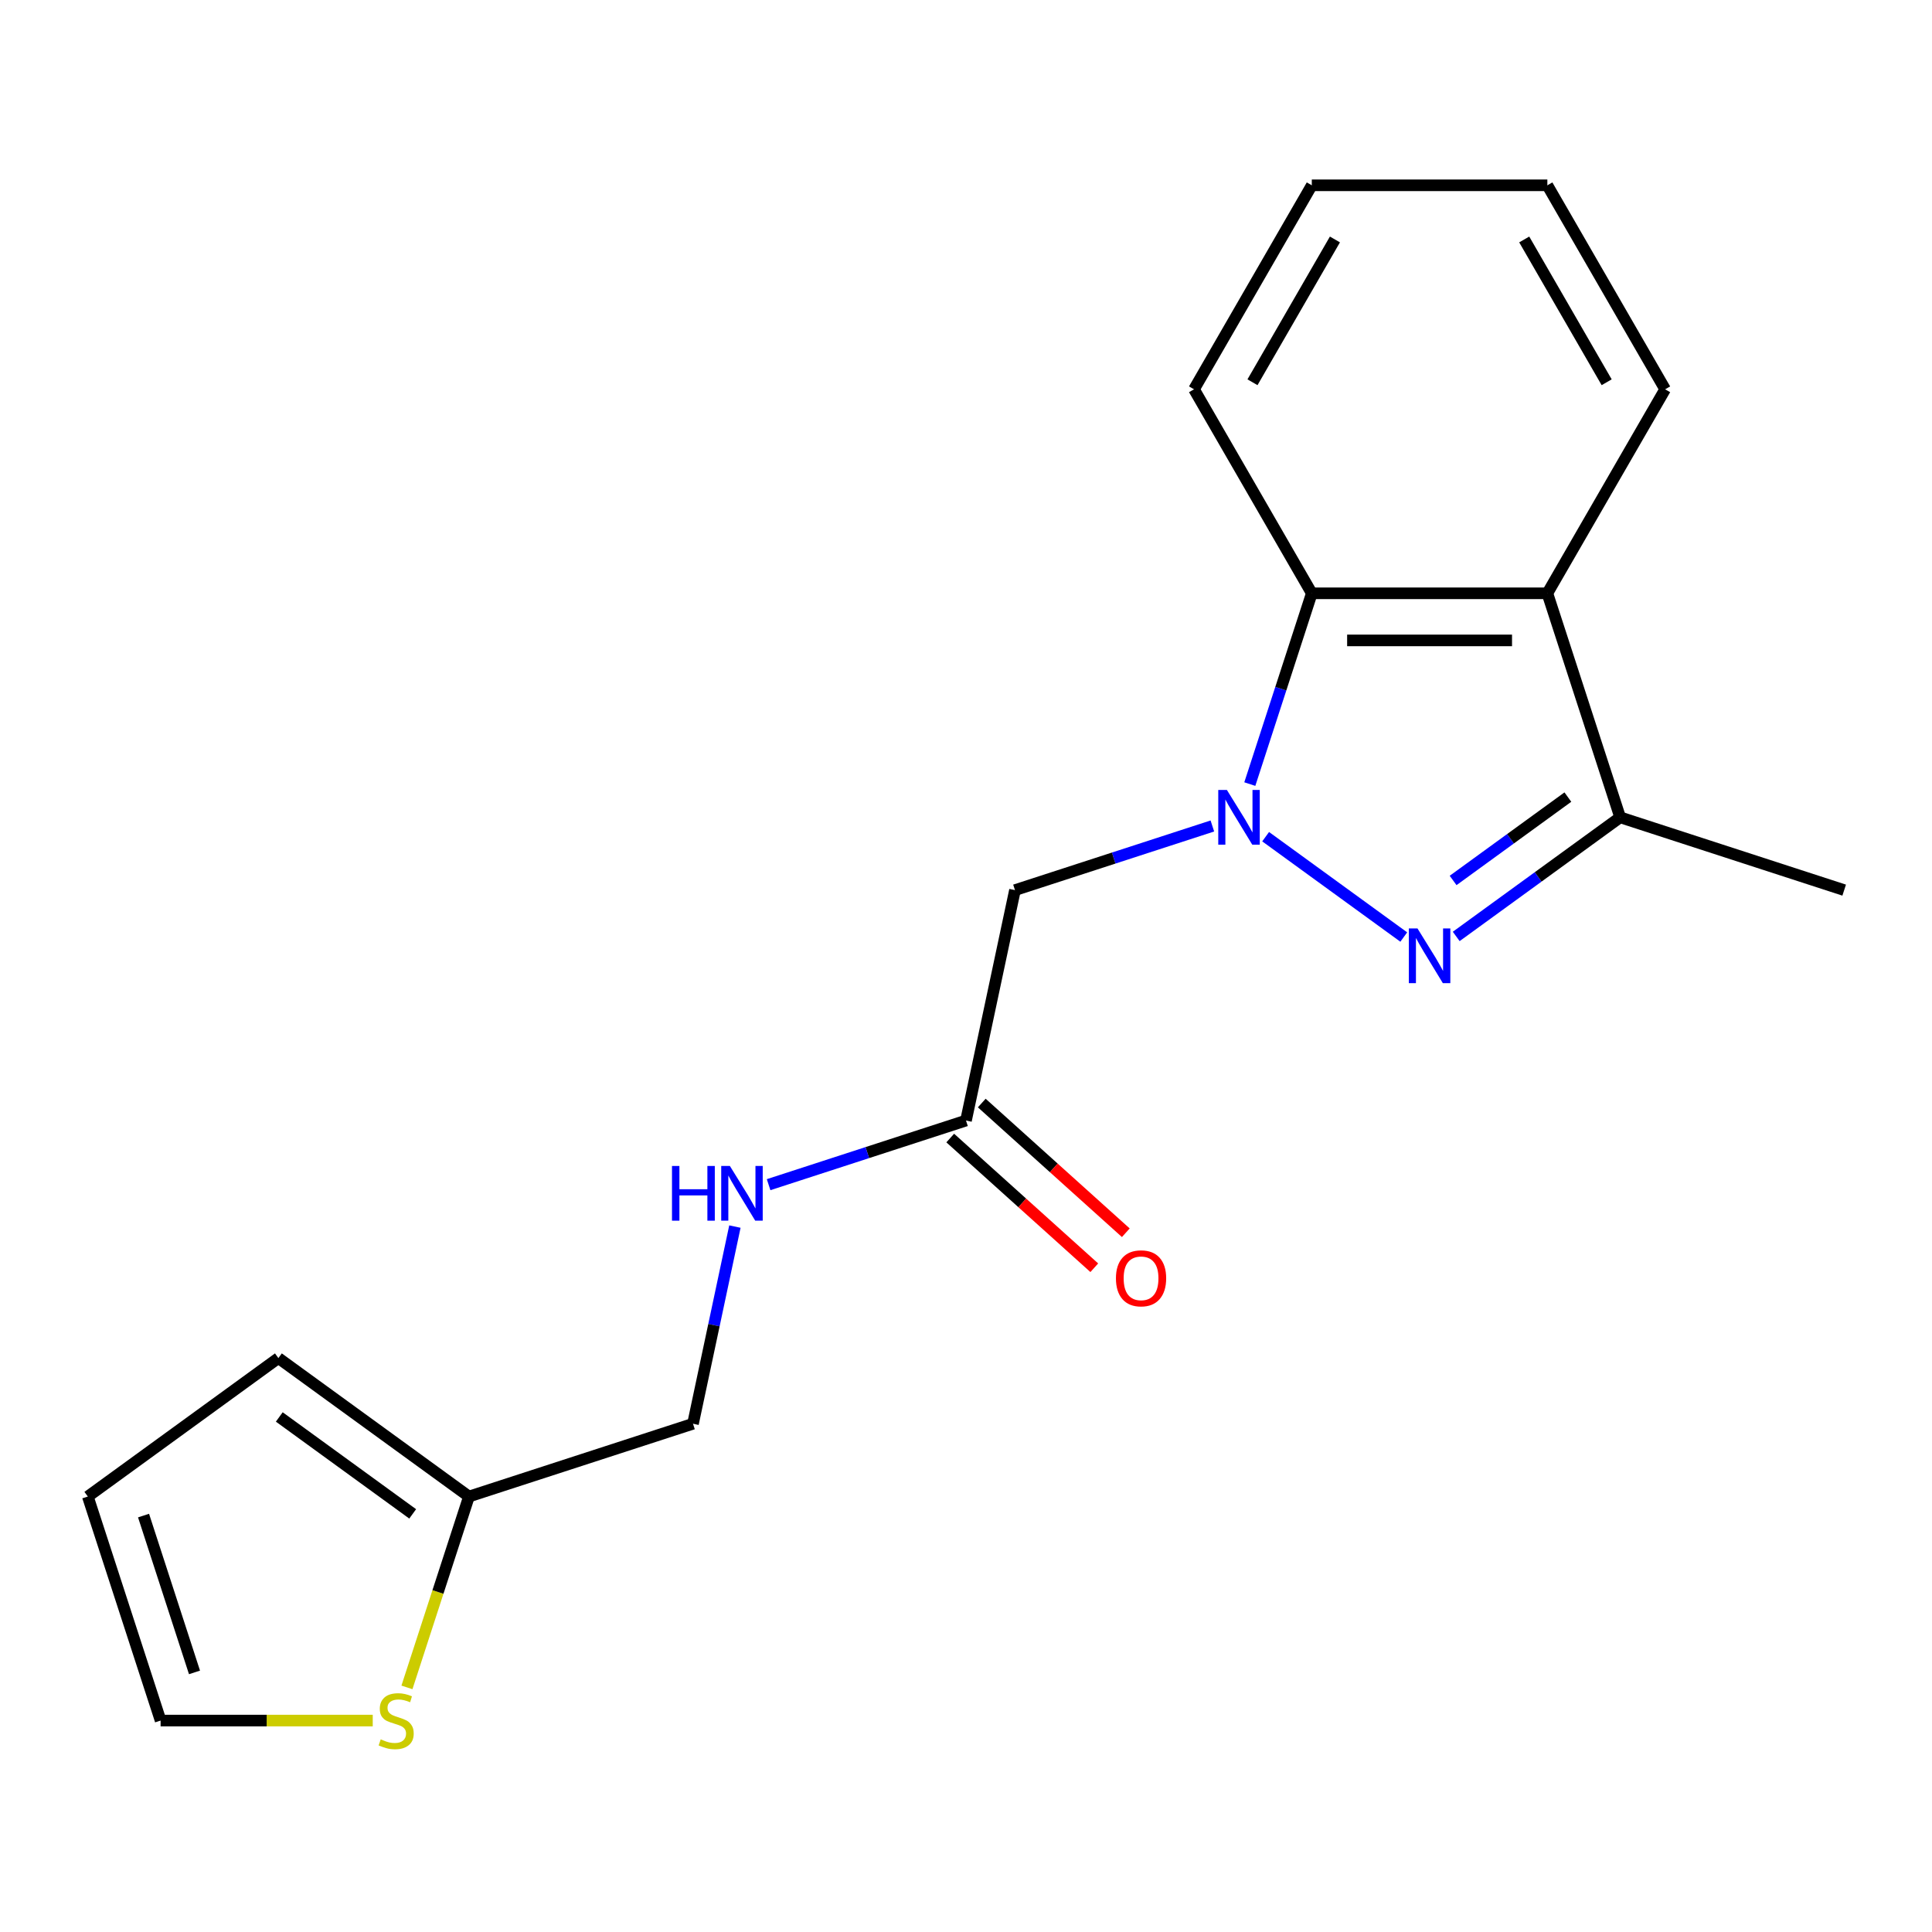 <?xml version='1.0' encoding='iso-8859-1'?>
<svg version='1.1' baseProfile='full'
              xmlns='http://www.w3.org/2000/svg'
                      xmlns:rdkit='http://www.rdkit.org/xml'
                      xmlns:xlink='http://www.w3.org/1999/xlink'
                  xml:space='preserve'
width='1000px' height='1000px' viewBox='0 0 1000 1000'>
<!-- END OF HEADER -->
<rect style='opacity:1.0;fill:#FFFFFF;stroke:none' width='1000' height='1000' x='0' y='0'> </rect>
<path class='bond-0' d='M 655.096,433.068 L 726.586,485.008' style='fill:none;fill-rule:evenodd;stroke:#0000FF;stroke-width:6px;stroke-linecap:butt;stroke-linejoin:miter;stroke-opacity:1' />
<path class='bond-2' d='M 646.899,405.842 L 662.942,356.467' style='fill:none;fill-rule:evenodd;stroke:#0000FF;stroke-width:6px;stroke-linecap:butt;stroke-linejoin:miter;stroke-opacity:1' />
<path class='bond-2' d='M 662.942,356.467 L 678.985,307.092' style='fill:none;fill-rule:evenodd;stroke:#000000;stroke-width:6px;stroke-linecap:butt;stroke-linejoin:miter;stroke-opacity:1' />
<path class='bond-4' d='M 627.52,427.53 L 576.435,444.129' style='fill:none;fill-rule:evenodd;stroke:#0000FF;stroke-width:6px;stroke-linecap:butt;stroke-linejoin:miter;stroke-opacity:1' />
<path class='bond-4' d='M 576.435,444.129 L 525.35,460.727' style='fill:none;fill-rule:evenodd;stroke:#000000;stroke-width:6px;stroke-linecap:butt;stroke-linejoin:miter;stroke-opacity:1' />
<path class='bond-1' d='M 753.736,484.699 L 796.162,453.874' style='fill:none;fill-rule:evenodd;stroke:#0000FF;stroke-width:6px;stroke-linecap:butt;stroke-linejoin:miter;stroke-opacity:1' />
<path class='bond-1' d='M 796.162,453.874 L 838.587,423.05' style='fill:none;fill-rule:evenodd;stroke:#000000;stroke-width:6px;stroke-linecap:butt;stroke-linejoin:miter;stroke-opacity:1' />
<path class='bond-1' d='M 752.13,455.723 L 781.828,434.146' style='fill:none;fill-rule:evenodd;stroke:#0000FF;stroke-width:6px;stroke-linecap:butt;stroke-linejoin:miter;stroke-opacity:1' />
<path class='bond-1' d='M 781.828,434.146 L 811.526,412.57' style='fill:none;fill-rule:evenodd;stroke:#000000;stroke-width:6px;stroke-linecap:butt;stroke-linejoin:miter;stroke-opacity:1' />
<path class='bond-15' d='M 838.587,423.05 L 954.545,460.727' style='fill:none;fill-rule:evenodd;stroke:#000000;stroke-width:6px;stroke-linecap:butt;stroke-linejoin:miter;stroke-opacity:1' />
<path class='bond-19' d='M 838.587,423.05 L 800.91,307.092' style='fill:none;fill-rule:evenodd;stroke:#000000;stroke-width:6px;stroke-linecap:butt;stroke-linejoin:miter;stroke-opacity:1' />
<path class='bond-3' d='M 678.985,307.092 L 800.91,307.092' style='fill:none;fill-rule:evenodd;stroke:#000000;stroke-width:6px;stroke-linecap:butt;stroke-linejoin:miter;stroke-opacity:1' />
<path class='bond-3' d='M 697.274,331.477 L 782.622,331.477' style='fill:none;fill-rule:evenodd;stroke:#000000;stroke-width:6px;stroke-linecap:butt;stroke-linejoin:miter;stroke-opacity:1' />
<path class='bond-16' d='M 678.985,307.092 L 618.022,201.502' style='fill:none;fill-rule:evenodd;stroke:#000000;stroke-width:6px;stroke-linecap:butt;stroke-linejoin:miter;stroke-opacity:1' />
<path class='bond-14' d='M 800.91,307.092 L 861.873,201.502' style='fill:none;fill-rule:evenodd;stroke:#000000;stroke-width:6px;stroke-linecap:butt;stroke-linejoin:miter;stroke-opacity:1' />
<path class='bond-5' d='M 525.35,460.727 L 500,579.988' style='fill:none;fill-rule:evenodd;stroke:#000000;stroke-width:6px;stroke-linecap:butt;stroke-linejoin:miter;stroke-opacity:1' />
<path class='bond-8' d='M 500,579.988 L 448.915,596.587' style='fill:none;fill-rule:evenodd;stroke:#000000;stroke-width:6px;stroke-linecap:butt;stroke-linejoin:miter;stroke-opacity:1' />
<path class='bond-8' d='M 448.915,596.587 L 397.83,613.185' style='fill:none;fill-rule:evenodd;stroke:#0000FF;stroke-width:6px;stroke-linecap:butt;stroke-linejoin:miter;stroke-opacity:1' />
<path class='bond-11' d='M 491.842,589.049 L 529.122,622.616' style='fill:none;fill-rule:evenodd;stroke:#000000;stroke-width:6px;stroke-linecap:butt;stroke-linejoin:miter;stroke-opacity:1' />
<path class='bond-11' d='M 529.122,622.616 L 566.402,656.184' style='fill:none;fill-rule:evenodd;stroke:#FF0000;stroke-width:6px;stroke-linecap:butt;stroke-linejoin:miter;stroke-opacity:1' />
<path class='bond-11' d='M 508.158,570.928 L 545.438,604.495' style='fill:none;fill-rule:evenodd;stroke:#000000;stroke-width:6px;stroke-linecap:butt;stroke-linejoin:miter;stroke-opacity:1' />
<path class='bond-11' d='M 545.438,604.495 L 582.719,638.062' style='fill:none;fill-rule:evenodd;stroke:#FF0000;stroke-width:6px;stroke-linecap:butt;stroke-linejoin:miter;stroke-opacity:1' />
<path class='bond-6' d='M 210.635,873.394 L 226.685,823.999' style='fill:none;fill-rule:evenodd;stroke:#CCCC00;stroke-width:6px;stroke-linecap:butt;stroke-linejoin:miter;stroke-opacity:1' />
<path class='bond-6' d='M 226.685,823.999 L 242.734,774.604' style='fill:none;fill-rule:evenodd;stroke:#000000;stroke-width:6px;stroke-linecap:butt;stroke-linejoin:miter;stroke-opacity:1' />
<path class='bond-9' d='M 192.929,890.562 L 138.03,890.562' style='fill:none;fill-rule:evenodd;stroke:#CCCC00;stroke-width:6px;stroke-linecap:butt;stroke-linejoin:miter;stroke-opacity:1' />
<path class='bond-9' d='M 138.03,890.562 L 83.132,890.562' style='fill:none;fill-rule:evenodd;stroke:#000000;stroke-width:6px;stroke-linecap:butt;stroke-linejoin:miter;stroke-opacity:1' />
<path class='bond-7' d='M 242.734,774.604 L 358.692,736.927' style='fill:none;fill-rule:evenodd;stroke:#000000;stroke-width:6px;stroke-linecap:butt;stroke-linejoin:miter;stroke-opacity:1' />
<path class='bond-10' d='M 242.734,774.604 L 144.094,702.938' style='fill:none;fill-rule:evenodd;stroke:#000000;stroke-width:6px;stroke-linecap:butt;stroke-linejoin:miter;stroke-opacity:1' />
<path class='bond-10' d='M 213.605,783.582 L 144.557,733.416' style='fill:none;fill-rule:evenodd;stroke:#000000;stroke-width:6px;stroke-linecap:butt;stroke-linejoin:miter;stroke-opacity:1' />
<path class='bond-13' d='M 380.384,634.874 L 369.538,685.9' style='fill:none;fill-rule:evenodd;stroke:#0000FF;stroke-width:6px;stroke-linecap:butt;stroke-linejoin:miter;stroke-opacity:1' />
<path class='bond-13' d='M 369.538,685.9 L 358.692,736.927' style='fill:none;fill-rule:evenodd;stroke:#000000;stroke-width:6px;stroke-linecap:butt;stroke-linejoin:miter;stroke-opacity:1' />
<path class='bond-21' d='M 83.132,890.562 L 45.455,774.604' style='fill:none;fill-rule:evenodd;stroke:#000000;stroke-width:6px;stroke-linecap:butt;stroke-linejoin:miter;stroke-opacity:1' />
<path class='bond-21' d='M 100.672,865.633 L 74.298,784.462' style='fill:none;fill-rule:evenodd;stroke:#000000;stroke-width:6px;stroke-linecap:butt;stroke-linejoin:miter;stroke-opacity:1' />
<path class='bond-12' d='M 144.094,702.938 L 45.455,774.604' style='fill:none;fill-rule:evenodd;stroke:#000000;stroke-width:6px;stroke-linecap:butt;stroke-linejoin:miter;stroke-opacity:1' />
<path class='bond-20' d='M 861.873,201.502 L 800.91,95.911' style='fill:none;fill-rule:evenodd;stroke:#000000;stroke-width:6px;stroke-linecap:butt;stroke-linejoin:miter;stroke-opacity:1' />
<path class='bond-20' d='M 831.611,197.856 L 788.937,123.942' style='fill:none;fill-rule:evenodd;stroke:#000000;stroke-width:6px;stroke-linecap:butt;stroke-linejoin:miter;stroke-opacity:1' />
<path class='bond-18' d='M 618.022,201.502 L 678.985,95.911' style='fill:none;fill-rule:evenodd;stroke:#000000;stroke-width:6px;stroke-linecap:butt;stroke-linejoin:miter;stroke-opacity:1' />
<path class='bond-18' d='M 648.285,197.856 L 690.959,123.942' style='fill:none;fill-rule:evenodd;stroke:#000000;stroke-width:6px;stroke-linecap:butt;stroke-linejoin:miter;stroke-opacity:1' />
<path class='bond-17' d='M 800.91,95.911 L 678.985,95.911' style='fill:none;fill-rule:evenodd;stroke:#000000;stroke-width:6px;stroke-linecap:butt;stroke-linejoin:miter;stroke-opacity:1' />
<path  class='atom-0' d='M 635.048 408.89
L 644.328 423.89
Q 645.248 425.37, 646.728 428.05
Q 648.208 430.73, 648.288 430.89
L 648.288 408.89
L 652.048 408.89
L 652.048 437.21
L 648.168 437.21
L 638.208 420.81
Q 637.048 418.89, 635.808 416.69
Q 634.608 414.49, 634.248 413.81
L 634.248 437.21
L 630.568 437.21
L 630.568 408.89
L 635.048 408.89
' fill='#0000FF'/>
<path  class='atom-1' d='M 733.688 480.556
L 742.968 495.556
Q 743.888 497.036, 745.368 499.716
Q 746.848 502.396, 746.928 502.556
L 746.928 480.556
L 750.688 480.556
L 750.688 508.876
L 746.808 508.876
L 736.848 492.476
Q 735.688 490.556, 734.448 488.356
Q 733.248 486.156, 732.888 485.476
L 732.888 508.876
L 729.208 508.876
L 729.208 480.556
L 733.688 480.556
' fill='#0000FF'/>
<path  class='atom-7' d='M 197.057 900.282
Q 197.377 900.402, 198.697 900.962
Q 200.017 901.522, 201.457 901.882
Q 202.937 902.202, 204.377 902.202
Q 207.057 902.202, 208.617 900.922
Q 210.177 899.602, 210.177 897.322
Q 210.177 895.762, 209.377 894.802
Q 208.617 893.842, 207.417 893.322
Q 206.217 892.802, 204.217 892.202
Q 201.697 891.442, 200.177 890.722
Q 198.697 890.002, 197.617 888.482
Q 196.577 886.962, 196.577 884.402
Q 196.577 880.842, 198.977 878.642
Q 201.417 876.442, 206.217 876.442
Q 209.497 876.442, 213.217 878.002
L 212.297 881.082
Q 208.897 879.682, 206.337 879.682
Q 203.577 879.682, 202.057 880.842
Q 200.537 881.962, 200.577 883.922
Q 200.577 885.442, 201.337 886.362
Q 202.137 887.282, 203.257 887.802
Q 204.417 888.322, 206.337 888.922
Q 208.897 889.722, 210.417 890.522
Q 211.937 891.322, 213.017 892.962
Q 214.137 894.562, 214.137 897.322
Q 214.137 901.242, 211.497 903.362
Q 208.897 905.442, 204.537 905.442
Q 202.017 905.442, 200.097 904.882
Q 198.217 904.362, 195.977 903.442
L 197.057 900.282
' fill='#CCCC00'/>
<path  class='atom-9' d='M 347.822 603.505
L 351.662 603.505
L 351.662 615.545
L 366.142 615.545
L 366.142 603.505
L 369.982 603.505
L 369.982 631.825
L 366.142 631.825
L 366.142 618.745
L 351.662 618.745
L 351.662 631.825
L 347.822 631.825
L 347.822 603.505
' fill='#0000FF'/>
<path  class='atom-9' d='M 377.782 603.505
L 387.062 618.505
Q 387.982 619.985, 389.462 622.665
Q 390.942 625.345, 391.022 625.505
L 391.022 603.505
L 394.782 603.505
L 394.782 631.825
L 390.902 631.825
L 380.942 615.425
Q 379.782 613.505, 378.542 611.305
Q 377.342 609.105, 376.982 608.425
L 376.982 631.825
L 373.302 631.825
L 373.302 603.505
L 377.782 603.505
' fill='#0000FF'/>
<path  class='atom-12' d='M 577.608 661.653
Q 577.608 654.853, 580.968 651.053
Q 584.328 647.253, 590.608 647.253
Q 596.888 647.253, 600.248 651.053
Q 603.608 654.853, 603.608 661.653
Q 603.608 668.533, 600.208 672.453
Q 596.808 676.333, 590.608 676.333
Q 584.368 676.333, 580.968 672.453
Q 577.608 668.573, 577.608 661.653
M 590.608 673.133
Q 594.928 673.133, 597.248 670.253
Q 599.608 667.333, 599.608 661.653
Q 599.608 656.093, 597.248 653.293
Q 594.928 650.453, 590.608 650.453
Q 586.288 650.453, 583.928 653.253
Q 581.608 656.053, 581.608 661.653
Q 581.608 667.373, 583.928 670.253
Q 586.288 673.133, 590.608 673.133
' fill='#FF0000'/>
</svg>
